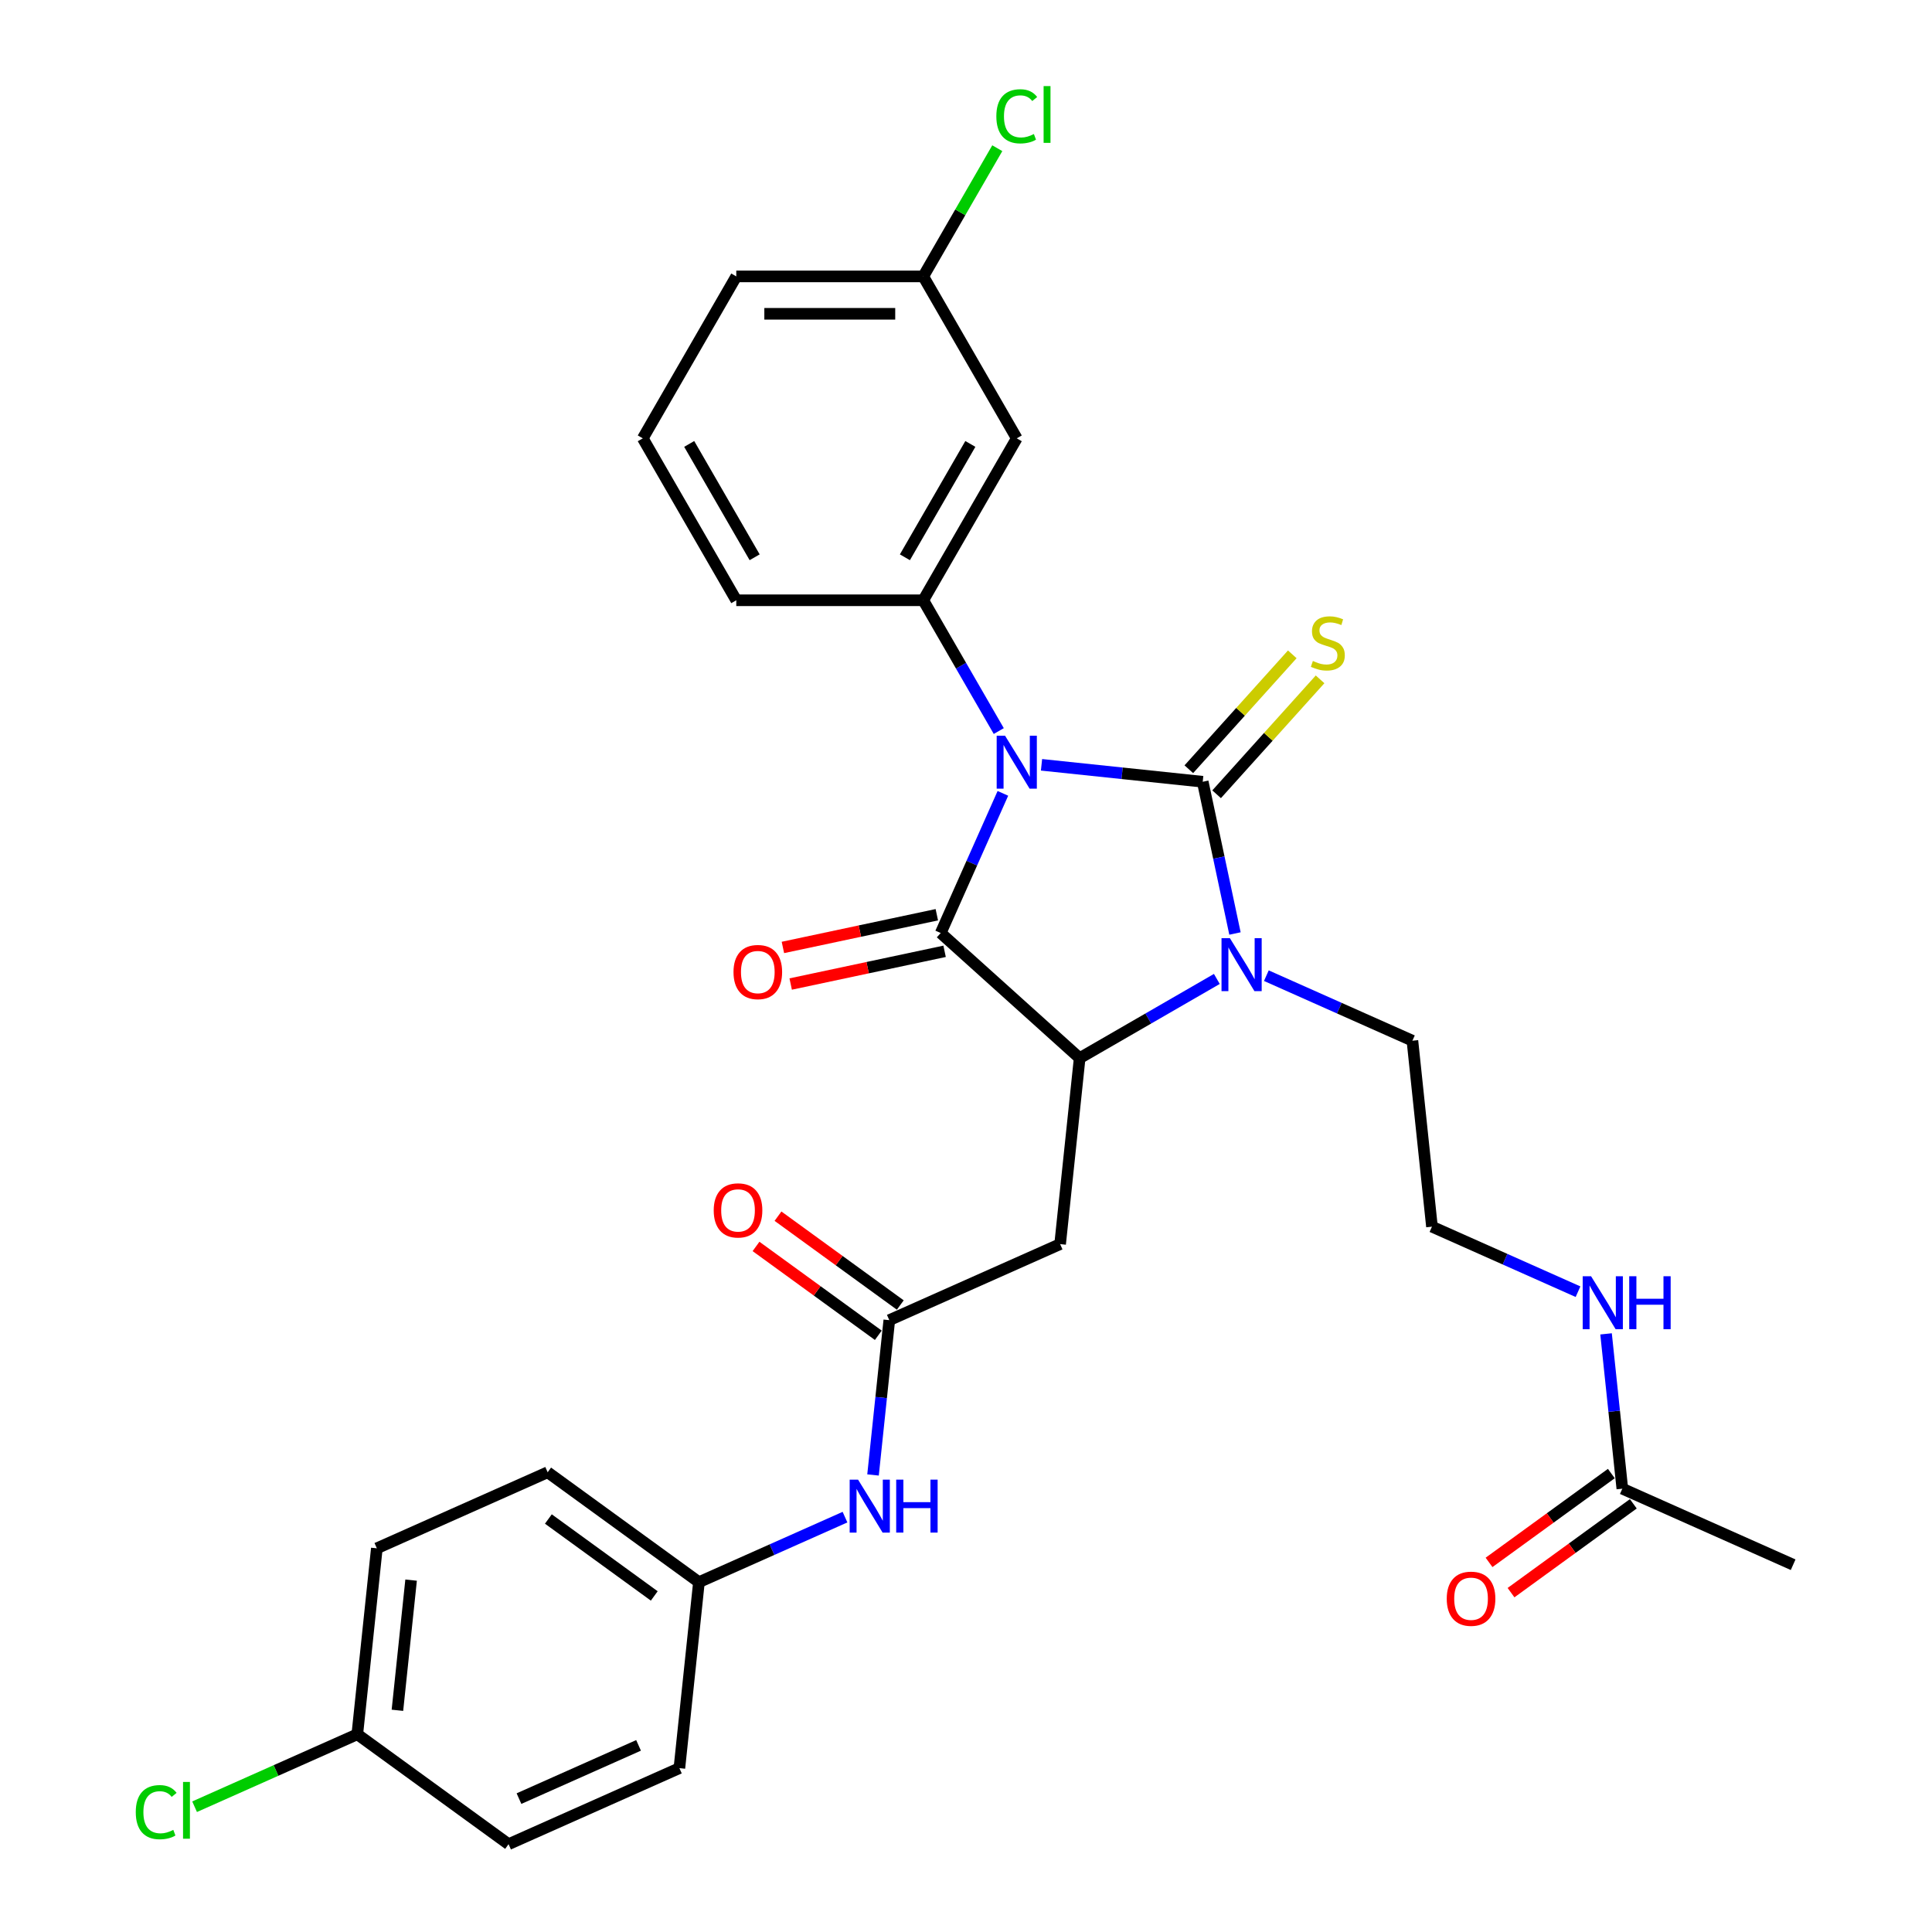 <?xml version='1.0' encoding='iso-8859-1'?>
<svg version='1.1' baseProfile='full'
              xmlns='http://www.w3.org/2000/svg'
                      xmlns:rdkit='http://www.rdkit.org/xml'
                      xmlns:xlink='http://www.w3.org/1999/xlink'
                  xml:space='preserve'
width='1000px' height='1000px' viewBox='0 0 1000 1000'>
<!-- END OF HEADER -->
<rect style='opacity:1.0;fill:#FFFFFF;stroke:none' width='1000' height='1000' x='0' y='0'> </rect>
<path class='bond-0' d='M 539.087,395.864 L 580.807,400.248' style='fill:none;fill-rule:evenodd;stroke:#0000FF;stroke-width:6px;stroke-linecap:butt;stroke-linejoin:miter;stroke-opacity:1' />
<path class='bond-0' d='M 580.807,400.248 L 622.526,404.633' style='fill:none;fill-rule:evenodd;stroke:#000000;stroke-width:6px;stroke-linecap:butt;stroke-linejoin:miter;stroke-opacity:1' />
<path class='bond-1' d='M 519.094,410.641 L 503.001,446.786' style='fill:none;fill-rule:evenodd;stroke:#0000FF;stroke-width:6px;stroke-linecap:butt;stroke-linejoin:miter;stroke-opacity:1' />
<path class='bond-1' d='M 503.001,446.786 L 486.908,482.932' style='fill:none;fill-rule:evenodd;stroke:#000000;stroke-width:6px;stroke-linecap:butt;stroke-linejoin:miter;stroke-opacity:1' />
<path class='bond-4' d='M 516.964,378.393 L 497.423,344.547' style='fill:none;fill-rule:evenodd;stroke:#0000FF;stroke-width:6px;stroke-linecap:butt;stroke-linejoin:miter;stroke-opacity:1' />
<path class='bond-4' d='M 497.423,344.547 L 477.882,310.7' style='fill:none;fill-rule:evenodd;stroke:#000000;stroke-width:6px;stroke-linecap:butt;stroke-linejoin:miter;stroke-opacity:1' />
<path class='bond-2' d='M 622.526,404.633 L 630.873,443.905' style='fill:none;fill-rule:evenodd;stroke:#000000;stroke-width:6px;stroke-linecap:butt;stroke-linejoin:miter;stroke-opacity:1' />
<path class='bond-2' d='M 630.873,443.905 L 639.221,483.177' style='fill:none;fill-rule:evenodd;stroke:#0000FF;stroke-width:6px;stroke-linecap:butt;stroke-linejoin:miter;stroke-opacity:1' />
<path class='bond-7' d='M 629.718,411.109 L 656.495,381.371' style='fill:none;fill-rule:evenodd;stroke:#000000;stroke-width:6px;stroke-linecap:butt;stroke-linejoin:miter;stroke-opacity:1' />
<path class='bond-7' d='M 656.495,381.371 L 683.271,351.633' style='fill:none;fill-rule:evenodd;stroke:#CCCC00;stroke-width:6px;stroke-linecap:butt;stroke-linejoin:miter;stroke-opacity:1' />
<path class='bond-7' d='M 615.333,398.157 L 642.11,368.419' style='fill:none;fill-rule:evenodd;stroke:#000000;stroke-width:6px;stroke-linecap:butt;stroke-linejoin:miter;stroke-opacity:1' />
<path class='bond-7' d='M 642.11,368.419 L 668.886,338.681' style='fill:none;fill-rule:evenodd;stroke:#CCCC00;stroke-width:6px;stroke-linecap:butt;stroke-linejoin:miter;stroke-opacity:1' />
<path class='bond-3' d='M 486.908,482.932 L 558.832,547.692' style='fill:none;fill-rule:evenodd;stroke:#000000;stroke-width:6px;stroke-linecap:butt;stroke-linejoin:miter;stroke-opacity:1' />
<path class='bond-9' d='M 484.896,473.465 L 445.063,481.932' style='fill:none;fill-rule:evenodd;stroke:#000000;stroke-width:6px;stroke-linecap:butt;stroke-linejoin:miter;stroke-opacity:1' />
<path class='bond-9' d='M 445.063,481.932 L 405.229,490.399' style='fill:none;fill-rule:evenodd;stroke:#FF0000;stroke-width:6px;stroke-linecap:butt;stroke-linejoin:miter;stroke-opacity:1' />
<path class='bond-9' d='M 488.92,492.399 L 449.087,500.866' style='fill:none;fill-rule:evenodd;stroke:#000000;stroke-width:6px;stroke-linecap:butt;stroke-linejoin:miter;stroke-opacity:1' />
<path class='bond-9' d='M 449.087,500.866 L 409.254,509.333' style='fill:none;fill-rule:evenodd;stroke:#FF0000;stroke-width:6px;stroke-linecap:butt;stroke-linejoin:miter;stroke-opacity:1' />
<path class='bond-14' d='M 655.462,505.006 L 693.263,521.836' style='fill:none;fill-rule:evenodd;stroke:#0000FF;stroke-width:6px;stroke-linecap:butt;stroke-linejoin:miter;stroke-opacity:1' />
<path class='bond-14' d='M 693.263,521.836 L 731.064,538.666' style='fill:none;fill-rule:evenodd;stroke:#000000;stroke-width:6px;stroke-linecap:butt;stroke-linejoin:miter;stroke-opacity:1' />
<path class='bond-30' d='M 629.834,506.699 L 594.333,527.196' style='fill:none;fill-rule:evenodd;stroke:#0000FF;stroke-width:6px;stroke-linecap:butt;stroke-linejoin:miter;stroke-opacity:1' />
<path class='bond-30' d='M 594.333,527.196 L 558.832,547.692' style='fill:none;fill-rule:evenodd;stroke:#000000;stroke-width:6px;stroke-linecap:butt;stroke-linejoin:miter;stroke-opacity:1' />
<path class='bond-5' d='M 558.832,547.692 L 548.715,643.945' style='fill:none;fill-rule:evenodd;stroke:#000000;stroke-width:6px;stroke-linecap:butt;stroke-linejoin:miter;stroke-opacity:1' />
<path class='bond-8' d='M 477.882,310.7 L 526.273,226.884' style='fill:none;fill-rule:evenodd;stroke:#000000;stroke-width:6px;stroke-linecap:butt;stroke-linejoin:miter;stroke-opacity:1' />
<path class='bond-8' d='M 468.377,288.45 L 502.251,229.778' style='fill:none;fill-rule:evenodd;stroke:#000000;stroke-width:6px;stroke-linecap:butt;stroke-linejoin:miter;stroke-opacity:1' />
<path class='bond-19' d='M 477.882,310.7 L 381.099,310.7' style='fill:none;fill-rule:evenodd;stroke:#000000;stroke-width:6px;stroke-linecap:butt;stroke-linejoin:miter;stroke-opacity:1' />
<path class='bond-6' d='M 548.715,643.945 L 460.3,683.31' style='fill:none;fill-rule:evenodd;stroke:#000000;stroke-width:6px;stroke-linecap:butt;stroke-linejoin:miter;stroke-opacity:1' />
<path class='bond-10' d='M 460.3,683.31 L 456.089,723.374' style='fill:none;fill-rule:evenodd;stroke:#000000;stroke-width:6px;stroke-linecap:butt;stroke-linejoin:miter;stroke-opacity:1' />
<path class='bond-10' d='M 456.089,723.374 L 451.878,763.439' style='fill:none;fill-rule:evenodd;stroke:#0000FF;stroke-width:6px;stroke-linecap:butt;stroke-linejoin:miter;stroke-opacity:1' />
<path class='bond-12' d='M 465.989,675.48 L 434.34,652.486' style='fill:none;fill-rule:evenodd;stroke:#000000;stroke-width:6px;stroke-linecap:butt;stroke-linejoin:miter;stroke-opacity:1' />
<path class='bond-12' d='M 434.34,652.486 L 402.691,629.492' style='fill:none;fill-rule:evenodd;stroke:#FF0000;stroke-width:6px;stroke-linecap:butt;stroke-linejoin:miter;stroke-opacity:1' />
<path class='bond-12' d='M 454.611,691.14 L 422.962,668.146' style='fill:none;fill-rule:evenodd;stroke:#000000;stroke-width:6px;stroke-linecap:butt;stroke-linejoin:miter;stroke-opacity:1' />
<path class='bond-12' d='M 422.962,668.146 L 391.313,645.152' style='fill:none;fill-rule:evenodd;stroke:#FF0000;stroke-width:6px;stroke-linecap:butt;stroke-linejoin:miter;stroke-opacity:1' />
<path class='bond-17' d='M 526.273,226.884 L 477.882,143.068' style='fill:none;fill-rule:evenodd;stroke:#000000;stroke-width:6px;stroke-linecap:butt;stroke-linejoin:miter;stroke-opacity:1' />
<path class='bond-16' d='M 437.369,785.268 L 399.568,802.098' style='fill:none;fill-rule:evenodd;stroke:#0000FF;stroke-width:6px;stroke-linecap:butt;stroke-linejoin:miter;stroke-opacity:1' />
<path class='bond-16' d='M 399.568,802.098 L 361.768,818.928' style='fill:none;fill-rule:evenodd;stroke:#000000;stroke-width:6px;stroke-linecap:butt;stroke-linejoin:miter;stroke-opacity:1' />
<path class='bond-11' d='M 839.712,770.536 L 835.501,730.472' style='fill:none;fill-rule:evenodd;stroke:#000000;stroke-width:6px;stroke-linecap:butt;stroke-linejoin:miter;stroke-opacity:1' />
<path class='bond-11' d='M 835.501,730.472 L 831.29,690.408' style='fill:none;fill-rule:evenodd;stroke:#0000FF;stroke-width:6px;stroke-linecap:butt;stroke-linejoin:miter;stroke-opacity:1' />
<path class='bond-13' d='M 834.023,762.707 L 802.375,785.701' style='fill:none;fill-rule:evenodd;stroke:#000000;stroke-width:6px;stroke-linecap:butt;stroke-linejoin:miter;stroke-opacity:1' />
<path class='bond-13' d='M 802.375,785.701 L 770.726,808.695' style='fill:none;fill-rule:evenodd;stroke:#FF0000;stroke-width:6px;stroke-linecap:butt;stroke-linejoin:miter;stroke-opacity:1' />
<path class='bond-13' d='M 845.401,778.366 L 813.752,801.36' style='fill:none;fill-rule:evenodd;stroke:#000000;stroke-width:6px;stroke-linecap:butt;stroke-linejoin:miter;stroke-opacity:1' />
<path class='bond-13' d='M 813.752,801.36 L 782.103,824.355' style='fill:none;fill-rule:evenodd;stroke:#FF0000;stroke-width:6px;stroke-linecap:butt;stroke-linejoin:miter;stroke-opacity:1' />
<path class='bond-28' d='M 839.712,770.536 L 928.128,809.902' style='fill:none;fill-rule:evenodd;stroke:#000000;stroke-width:6px;stroke-linecap:butt;stroke-linejoin:miter;stroke-opacity:1' />
<path class='bond-22' d='M 731.064,538.666 L 741.18,634.919' style='fill:none;fill-rule:evenodd;stroke:#000000;stroke-width:6px;stroke-linecap:butt;stroke-linejoin:miter;stroke-opacity:1' />
<path class='bond-15' d='M 816.781,668.579 L 778.981,651.749' style='fill:none;fill-rule:evenodd;stroke:#0000FF;stroke-width:6px;stroke-linecap:butt;stroke-linejoin:miter;stroke-opacity:1' />
<path class='bond-15' d='M 778.981,651.749 L 741.18,634.919' style='fill:none;fill-rule:evenodd;stroke:#000000;stroke-width:6px;stroke-linecap:butt;stroke-linejoin:miter;stroke-opacity:1' />
<path class='bond-23' d='M 361.768,818.928 L 351.651,915.18' style='fill:none;fill-rule:evenodd;stroke:#000000;stroke-width:6px;stroke-linecap:butt;stroke-linejoin:miter;stroke-opacity:1' />
<path class='bond-24' d='M 361.768,818.928 L 283.469,762.04' style='fill:none;fill-rule:evenodd;stroke:#000000;stroke-width:6px;stroke-linecap:butt;stroke-linejoin:miter;stroke-opacity:1' />
<path class='bond-24' d='M 338.645,826.054 L 283.836,786.233' style='fill:none;fill-rule:evenodd;stroke:#000000;stroke-width:6px;stroke-linecap:butt;stroke-linejoin:miter;stroke-opacity:1' />
<path class='bond-20' d='M 477.882,143.068 L 497.037,109.889' style='fill:none;fill-rule:evenodd;stroke:#000000;stroke-width:6px;stroke-linecap:butt;stroke-linejoin:miter;stroke-opacity:1' />
<path class='bond-20' d='M 497.037,109.889 L 516.193,76.711' style='fill:none;fill-rule:evenodd;stroke:#00CC00;stroke-width:6px;stroke-linecap:butt;stroke-linejoin:miter;stroke-opacity:1' />
<path class='bond-31' d='M 477.882,143.068 L 381.099,143.068' style='fill:none;fill-rule:evenodd;stroke:#000000;stroke-width:6px;stroke-linecap:butt;stroke-linejoin:miter;stroke-opacity:1' />
<path class='bond-31' d='M 463.364,162.424 L 395.617,162.424' style='fill:none;fill-rule:evenodd;stroke:#000000;stroke-width:6px;stroke-linecap:butt;stroke-linejoin:miter;stroke-opacity:1' />
<path class='bond-18' d='M 184.937,897.658 L 195.053,801.405' style='fill:none;fill-rule:evenodd;stroke:#000000;stroke-width:6px;stroke-linecap:butt;stroke-linejoin:miter;stroke-opacity:1' />
<path class='bond-18' d='M 205.705,885.243 L 212.786,817.867' style='fill:none;fill-rule:evenodd;stroke:#000000;stroke-width:6px;stroke-linecap:butt;stroke-linejoin:miter;stroke-opacity:1' />
<path class='bond-21' d='M 184.937,897.658 L 142.829,916.405' style='fill:none;fill-rule:evenodd;stroke:#000000;stroke-width:6px;stroke-linecap:butt;stroke-linejoin:miter;stroke-opacity:1' />
<path class='bond-21' d='M 142.829,916.405 L 100.722,935.153' style='fill:none;fill-rule:evenodd;stroke:#00CC00;stroke-width:6px;stroke-linecap:butt;stroke-linejoin:miter;stroke-opacity:1' />
<path class='bond-32' d='M 184.937,897.658 L 263.236,954.545' style='fill:none;fill-rule:evenodd;stroke:#000000;stroke-width:6px;stroke-linecap:butt;stroke-linejoin:miter;stroke-opacity:1' />
<path class='bond-27' d='M 381.099,310.7 L 332.708,226.884' style='fill:none;fill-rule:evenodd;stroke:#000000;stroke-width:6px;stroke-linecap:butt;stroke-linejoin:miter;stroke-opacity:1' />
<path class='bond-27' d='M 390.604,288.45 L 356.73,229.778' style='fill:none;fill-rule:evenodd;stroke:#000000;stroke-width:6px;stroke-linecap:butt;stroke-linejoin:miter;stroke-opacity:1' />
<path class='bond-26' d='M 351.651,915.18 L 263.236,954.545' style='fill:none;fill-rule:evenodd;stroke:#000000;stroke-width:6px;stroke-linecap:butt;stroke-linejoin:miter;stroke-opacity:1' />
<path class='bond-26' d='M 330.516,903.402 L 268.625,930.958' style='fill:none;fill-rule:evenodd;stroke:#000000;stroke-width:6px;stroke-linecap:butt;stroke-linejoin:miter;stroke-opacity:1' />
<path class='bond-25' d='M 283.469,762.04 L 195.053,801.405' style='fill:none;fill-rule:evenodd;stroke:#000000;stroke-width:6px;stroke-linecap:butt;stroke-linejoin:miter;stroke-opacity:1' />
<path class='bond-29' d='M 332.708,226.884 L 381.099,143.068' style='fill:none;fill-rule:evenodd;stroke:#000000;stroke-width:6px;stroke-linecap:butt;stroke-linejoin:miter;stroke-opacity:1' />
<path  class='atom-0' d='M 520.215 380.812
L 529.196 395.33
Q 530.086 396.762, 531.519 399.356
Q 532.951 401.95, 533.029 402.104
L 533.029 380.812
L 536.668 380.812
L 536.668 408.221
L 532.913 408.221
L 523.273 392.349
Q 522.15 390.491, 520.95 388.361
Q 519.789 386.232, 519.44 385.574
L 519.44 408.221
L 515.879 408.221
L 515.879 380.812
L 520.215 380.812
' fill='#0000FF'/>
<path  class='atom-3' d='M 636.589 485.597
L 645.571 500.114
Q 646.461 501.546, 647.894 504.14
Q 649.326 506.734, 649.404 506.889
L 649.404 485.597
L 653.043 485.597
L 653.043 513.006
L 649.287 513.006
L 639.648 497.133
Q 638.525 495.275, 637.325 493.146
Q 636.164 491.016, 635.815 490.358
L 635.815 513.006
L 632.254 513.006
L 632.254 485.597
L 636.589 485.597
' fill='#0000FF'/>
<path  class='atom-8' d='M 679.544 342.117
Q 679.853 342.233, 681.131 342.775
Q 682.408 343.317, 683.802 343.665
Q 685.234 343.975, 686.628 343.975
Q 689.222 343.975, 690.732 342.736
Q 692.241 341.459, 692.241 339.252
Q 692.241 337.742, 691.467 336.813
Q 690.732 335.884, 689.57 335.381
Q 688.409 334.878, 686.473 334.297
Q 684.034 333.561, 682.563 332.865
Q 681.131 332.168, 680.085 330.697
Q 679.079 329.225, 679.079 326.748
Q 679.079 323.302, 681.402 321.173
Q 683.763 319.044, 688.409 319.044
Q 691.583 319.044, 695.184 320.554
L 694.293 323.535
Q 691.003 322.18, 688.525 322.18
Q 685.854 322.18, 684.383 323.302
Q 682.912 324.386, 682.95 326.283
Q 682.95 327.754, 683.686 328.645
Q 684.46 329.535, 685.544 330.038
Q 686.667 330.542, 688.525 331.122
Q 691.003 331.897, 692.474 332.671
Q 693.945 333.445, 694.99 335.032
Q 696.074 336.581, 696.074 339.252
Q 696.074 343.046, 693.519 345.098
Q 691.003 347.111, 686.783 347.111
Q 684.344 347.111, 682.486 346.569
Q 680.666 346.066, 678.498 345.175
L 679.544 342.117
' fill='#CCCC00'/>
<path  class='atom-10' d='M 379.659 503.132
Q 379.659 496.551, 382.91 492.873
Q 386.162 489.195, 392.24 489.195
Q 398.318 489.195, 401.57 492.873
Q 404.822 496.551, 404.822 503.132
Q 404.822 509.791, 401.531 513.584
Q 398.241 517.34, 392.24 517.34
Q 386.201 517.34, 382.91 513.584
Q 379.659 509.829, 379.659 503.132
M 392.24 514.243
Q 396.421 514.243, 398.667 511.455
Q 400.951 508.629, 400.951 503.132
Q 400.951 497.751, 398.667 495.041
Q 396.421 492.292, 392.24 492.292
Q 388.059 492.292, 385.775 495.002
Q 383.53 497.712, 383.53 503.132
Q 383.53 508.668, 385.775 511.455
Q 388.059 514.243, 392.24 514.243
' fill='#FF0000'/>
<path  class='atom-11' d='M 444.125 765.858
L 453.106 780.376
Q 453.996 781.808, 455.429 784.402
Q 456.861 786.996, 456.939 787.15
L 456.939 765.858
L 460.578 765.858
L 460.578 793.267
L 456.823 793.267
L 447.183 777.395
Q 446.06 775.537, 444.86 773.407
Q 443.699 771.278, 443.35 770.62
L 443.35 793.267
L 439.789 793.267
L 439.789 765.858
L 444.125 765.858
' fill='#0000FF'/>
<path  class='atom-11' d='M 463.868 765.858
L 467.585 765.858
L 467.585 777.511
L 481.599 777.511
L 481.599 765.858
L 485.315 765.858
L 485.315 793.267
L 481.599 793.267
L 481.599 780.608
L 467.585 780.608
L 467.585 793.267
L 463.868 793.267
L 463.868 765.858
' fill='#0000FF'/>
<path  class='atom-13' d='M 369.419 626.5
Q 369.419 619.919, 372.671 616.241
Q 375.923 612.563, 382.001 612.563
Q 388.079 612.563, 391.331 616.241
Q 394.583 619.919, 394.583 626.5
Q 394.583 633.159, 391.292 636.953
Q 388.001 640.708, 382.001 640.708
Q 375.962 640.708, 372.671 636.953
Q 369.419 633.197, 369.419 626.5
M 382.001 637.611
Q 386.182 637.611, 388.427 634.823
Q 390.711 631.997, 390.711 626.5
Q 390.711 621.119, 388.427 618.409
Q 386.182 615.66, 382.001 615.66
Q 377.82 615.66, 375.536 618.37
Q 373.29 621.08, 373.29 626.5
Q 373.29 632.036, 375.536 634.823
Q 377.82 637.611, 382.001 637.611
' fill='#FF0000'/>
<path  class='atom-14' d='M 748.831 827.501
Q 748.831 820.92, 752.083 817.242
Q 755.335 813.565, 761.413 813.565
Q 767.491 813.565, 770.743 817.242
Q 773.995 820.92, 773.995 827.501
Q 773.995 834.16, 770.704 837.954
Q 767.414 841.709, 761.413 841.709
Q 755.374 841.709, 752.083 837.954
Q 748.831 834.199, 748.831 827.501
M 761.413 838.612
Q 765.594 838.612, 767.84 835.825
Q 770.124 832.999, 770.124 827.501
Q 770.124 822.12, 767.84 819.41
Q 765.594 816.662, 761.413 816.662
Q 757.232 816.662, 754.948 819.372
Q 752.703 822.081, 752.703 827.501
Q 752.703 833.037, 754.948 835.825
Q 757.232 838.612, 761.413 838.612
' fill='#FF0000'/>
<path  class='atom-16' d='M 823.537 660.579
L 832.518 675.097
Q 833.409 676.529, 834.841 679.123
Q 836.274 681.717, 836.351 681.872
L 836.351 660.579
L 839.99 660.579
L 839.99 687.988
L 836.235 687.988
L 826.595 672.116
Q 825.473 670.258, 824.272 668.128
Q 823.111 665.999, 822.763 665.341
L 822.763 687.988
L 819.201 687.988
L 819.201 660.579
L 823.537 660.579
' fill='#0000FF'/>
<path  class='atom-16' d='M 843.281 660.579
L 846.997 660.579
L 846.997 672.232
L 861.011 672.232
L 861.011 660.579
L 864.728 660.579
L 864.728 687.988
L 861.011 687.988
L 861.011 675.329
L 846.997 675.329
L 846.997 687.988
L 843.281 687.988
L 843.281 660.579
' fill='#0000FF'/>
<path  class='atom-21' d='M 515.705 60.2
Q 515.705 53.386, 518.879 49.825
Q 522.092 46.224, 528.17 46.224
Q 533.822 46.224, 536.842 50.212
L 534.287 52.302
Q 532.08 49.399, 528.17 49.399
Q 524.028 49.399, 521.821 52.186
Q 519.653 54.935, 519.653 60.2
Q 519.653 65.62, 521.899 68.407
Q 524.183 71.194, 528.596 71.194
Q 531.616 71.194, 535.139 69.375
L 536.223 72.278
Q 534.79 73.207, 532.622 73.749
Q 530.454 74.291, 528.054 74.291
Q 522.092 74.291, 518.879 70.652
Q 515.705 67.013, 515.705 60.2
' fill='#00CC00'/>
<path  class='atom-21' d='M 540.171 44.56
L 543.733 44.56
L 543.733 73.943
L 540.171 73.943
L 540.171 44.56
' fill='#00CC00'/>
<path  class='atom-22' d='M 70.274 937.972
Q 70.274 931.158, 73.448 927.596
Q 76.662 923.996, 82.74 923.996
Q 88.392 923.996, 91.411 927.984
L 88.856 930.074
Q 86.65 927.171, 82.74 927.171
Q 78.597 927.171, 76.391 929.958
Q 74.223 932.707, 74.223 937.972
Q 74.223 943.391, 76.468 946.179
Q 78.752 948.966, 83.165 948.966
Q 86.185 948.966, 89.708 947.147
L 90.792 950.05
Q 89.359 950.979, 87.192 951.521
Q 85.024 952.063, 82.623 952.063
Q 76.662 952.063, 73.448 948.424
Q 70.274 944.785, 70.274 937.972
' fill='#00CC00'/>
<path  class='atom-22' d='M 94.741 922.331
L 98.302 922.331
L 98.302 951.715
L 94.741 951.715
L 94.741 922.331
' fill='#00CC00'/>
</svg>
